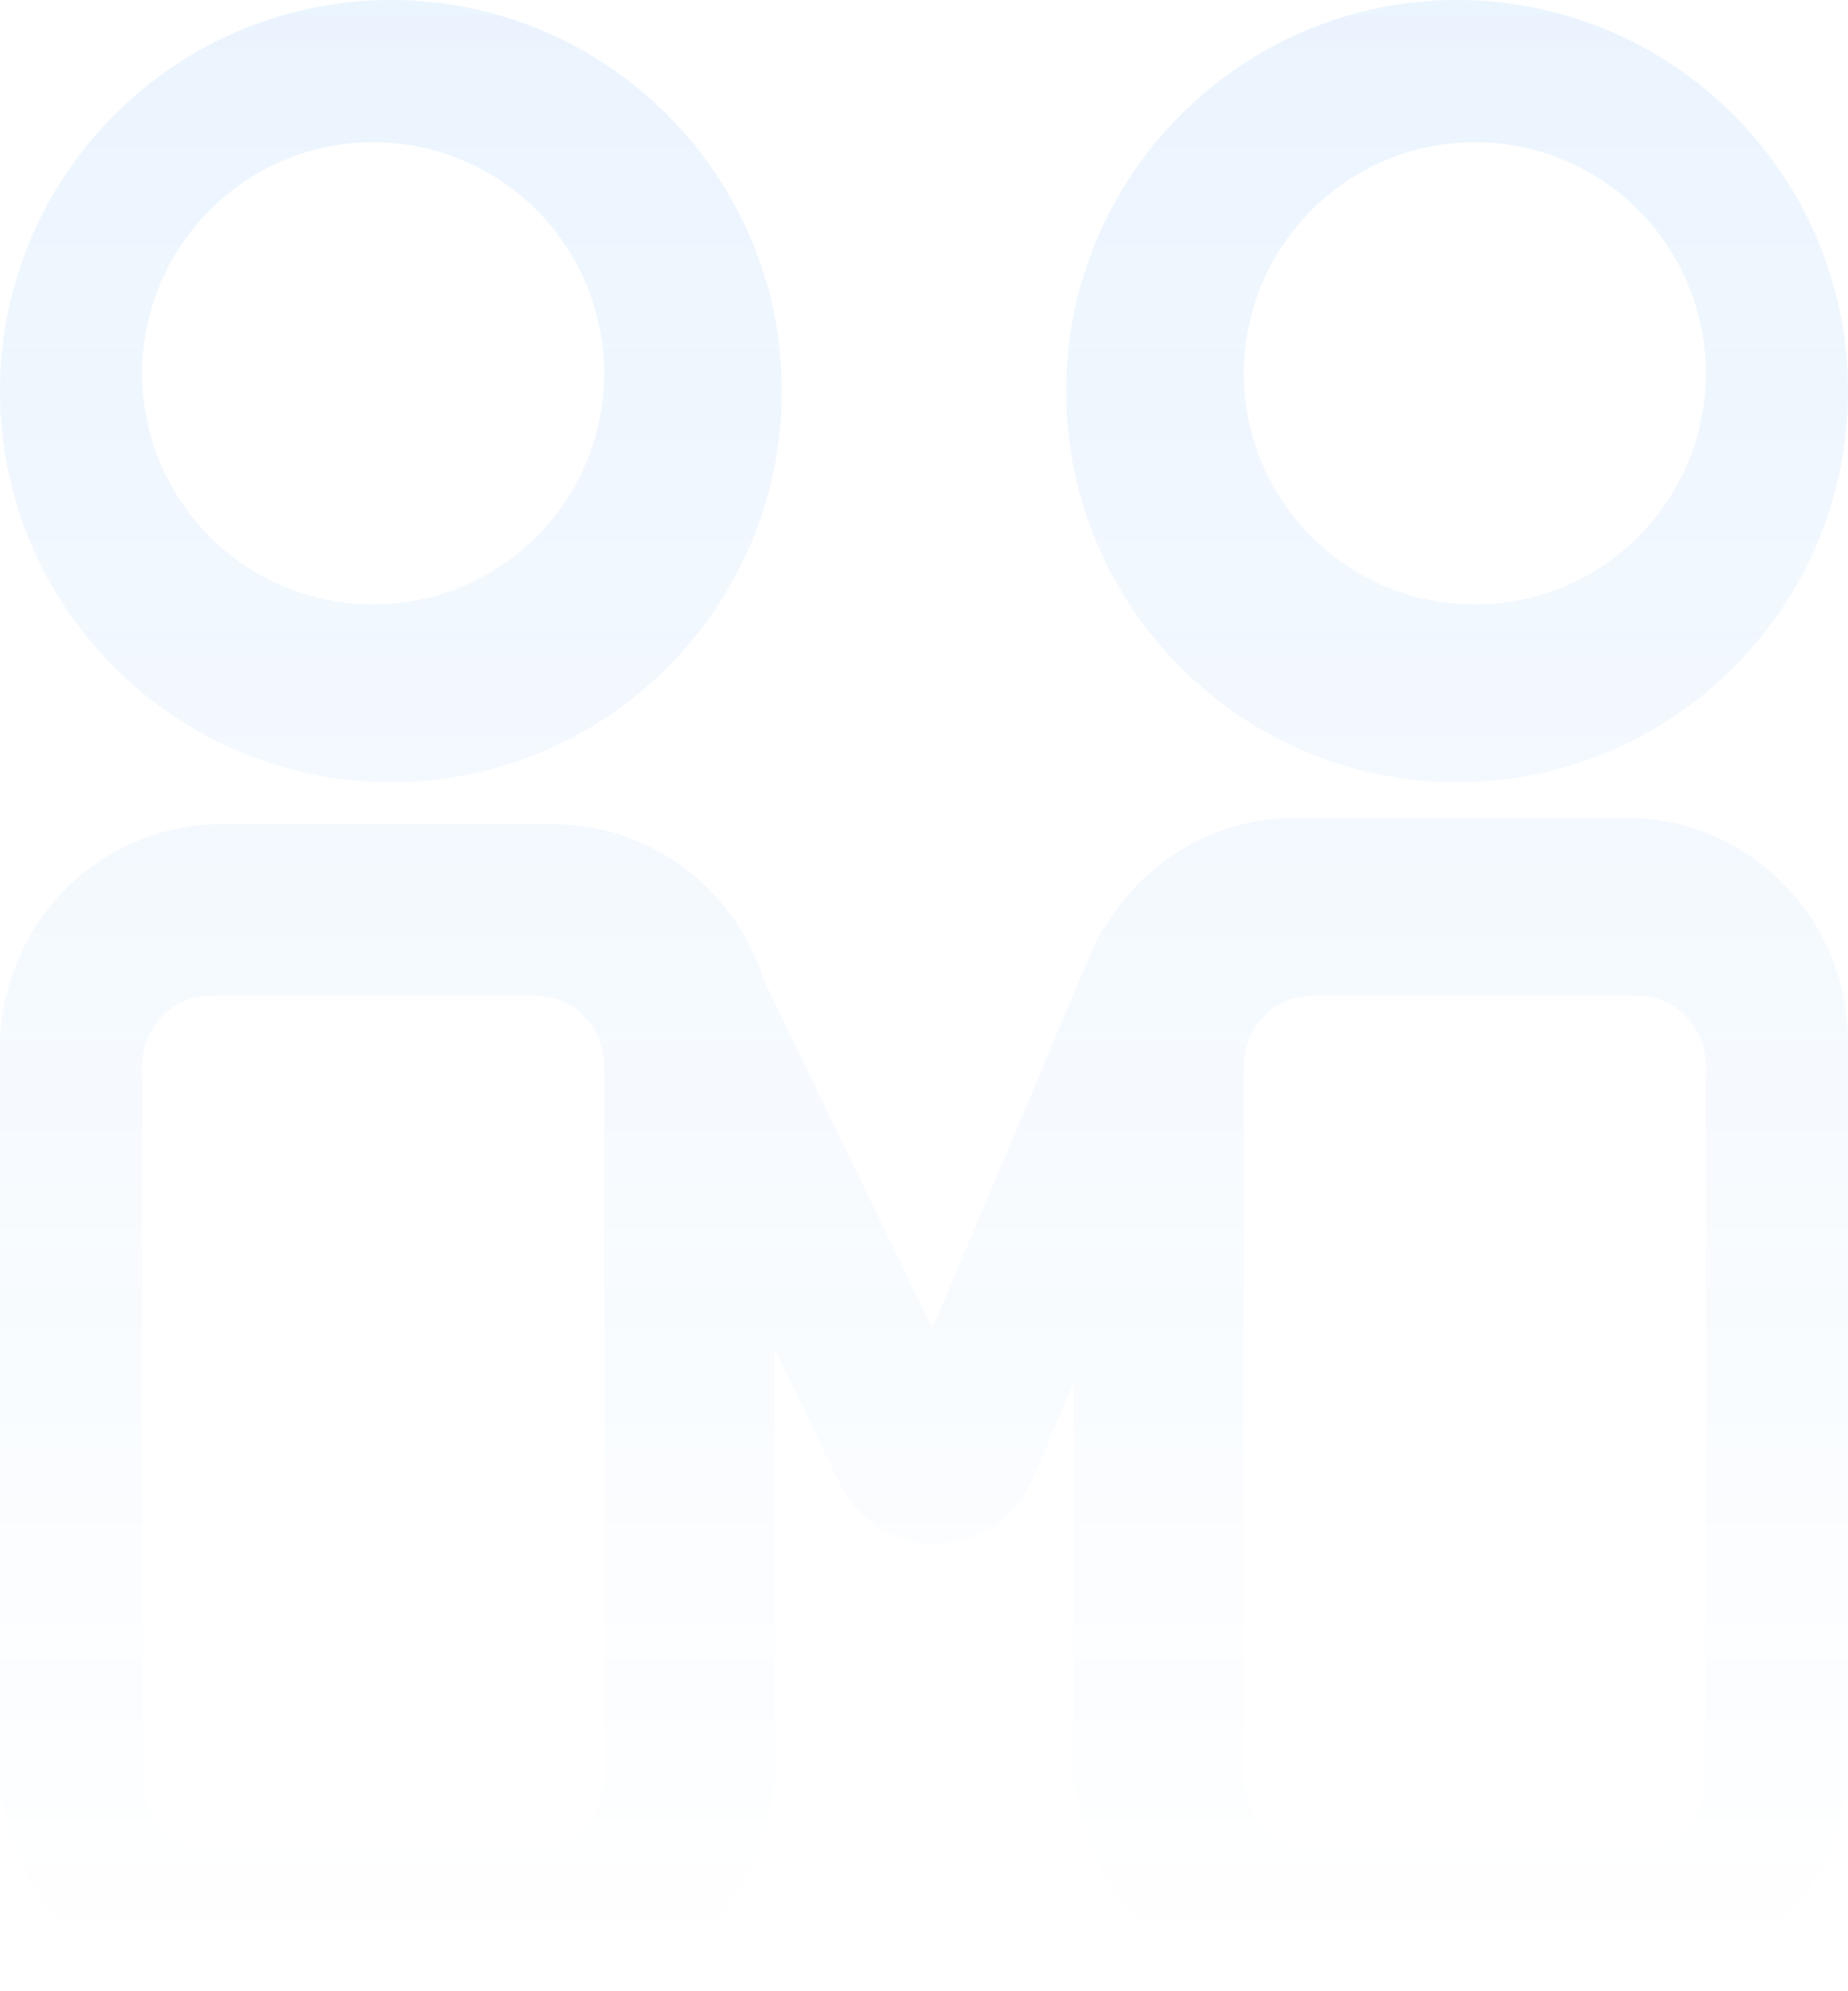 <svg xmlns="http://www.w3.org/2000/svg" xmlns:xlink="http://www.w3.org/1999/xlink" fill="none" version="1.1" width="52" height="56" viewBox="0 0 52 56"><defs><linearGradient x1="0.5" y1="0" x2="0.5" y2="0.981" id="master_svg0_0_259"><stop offset="0%" stop-color="#037AF0" stop-opacity="0.079"/><stop offset="100%" stop-color="#037AF0" stop-opacity="0"/></linearGradient></defs><g><g><path d="M22,11C22,17.065,17.066,22,11,22C4.935,22,0,17.065,0,11C0,4.934,4.935,0,11,0C17.066,0,22,4.934,22,11ZM52,11C52,17.066,47.066,22,41,22C34.934,22,30,17.066,30,11C30,4.935,34.934,0,41,0C47.065,0,52,4.935,52,11ZM16.505,8.012C15.499,5.583,13.128,4,10.499,4C6.912,4.004,4.004,6.912,4,10.499C4,13.128,5.583,15.499,8.012,16.505C10.441,17.511,13.237,16.955,15.096,15.096C16.955,13.237,17.511,10.441,16.505,8.012ZM48,10.5C48,6.91,45.09,4,41.5,4C37.912,4.004,35.004,6.912,35,10.5C35,14.09,37.91,17,41.5,17C45.09,17,48,14.09,48,10.5ZM45.774,23L36.438,23C34.258,23.002,32.237,24.155,31.11,26.042C30.983,26.198,30.879,26.372,30.8,26.557L26.236,37.349L21.556,27.696C21.541,27.666,21.525,27.636,21.509,27.607C20.697,24.974,18.288,23.181,15.562,23.178L6.226,23.178C2.789,23.18,0.002,25.998,0,29.474L0,49.706C0.004,53.181,2.789,55.998,6.226,56L15.562,56C19,55.998,21.786,53.18,21.789,49.704L21.789,37.936L23.621,41.714C24.118,42.758,25.166,43.419,26.311,43.411L26.392,43.411C27.567,43.389,28.617,42.668,29.072,41.573L30.213,38.876L30.213,49.53C30.215,53.006,33.002,55.824,36.44,55.826L45.774,55.826C49.211,55.824,51.998,53.006,52,49.53L52,29.294C51.996,25.818,49.21,23.002,45.774,23ZM15.065,52C16.132,51.998,16.996,51.114,17,50.021L17,29.981C16.998,28.888,16.133,28.002,15.065,28L5.935,28C4.867,28.002,4.002,28.888,4,29.981L4,50.021C4.003,51.113,4.868,51.998,5.935,52L15.065,52ZM46.065,52C47.133,51.998,47.998,51.112,48,50.019L48,29.981C47.998,28.888,47.133,28.002,46.065,28L36.935,28C35.868,28.002,35.002,28.888,35,29.981L35,50.019C35.002,51.112,35.868,51.998,36.935,52L46.065,52Z" fill-rule="evenodd" fill="url(#master_svg0_0_259)" fill-opacity="1"/></g></g></svg>